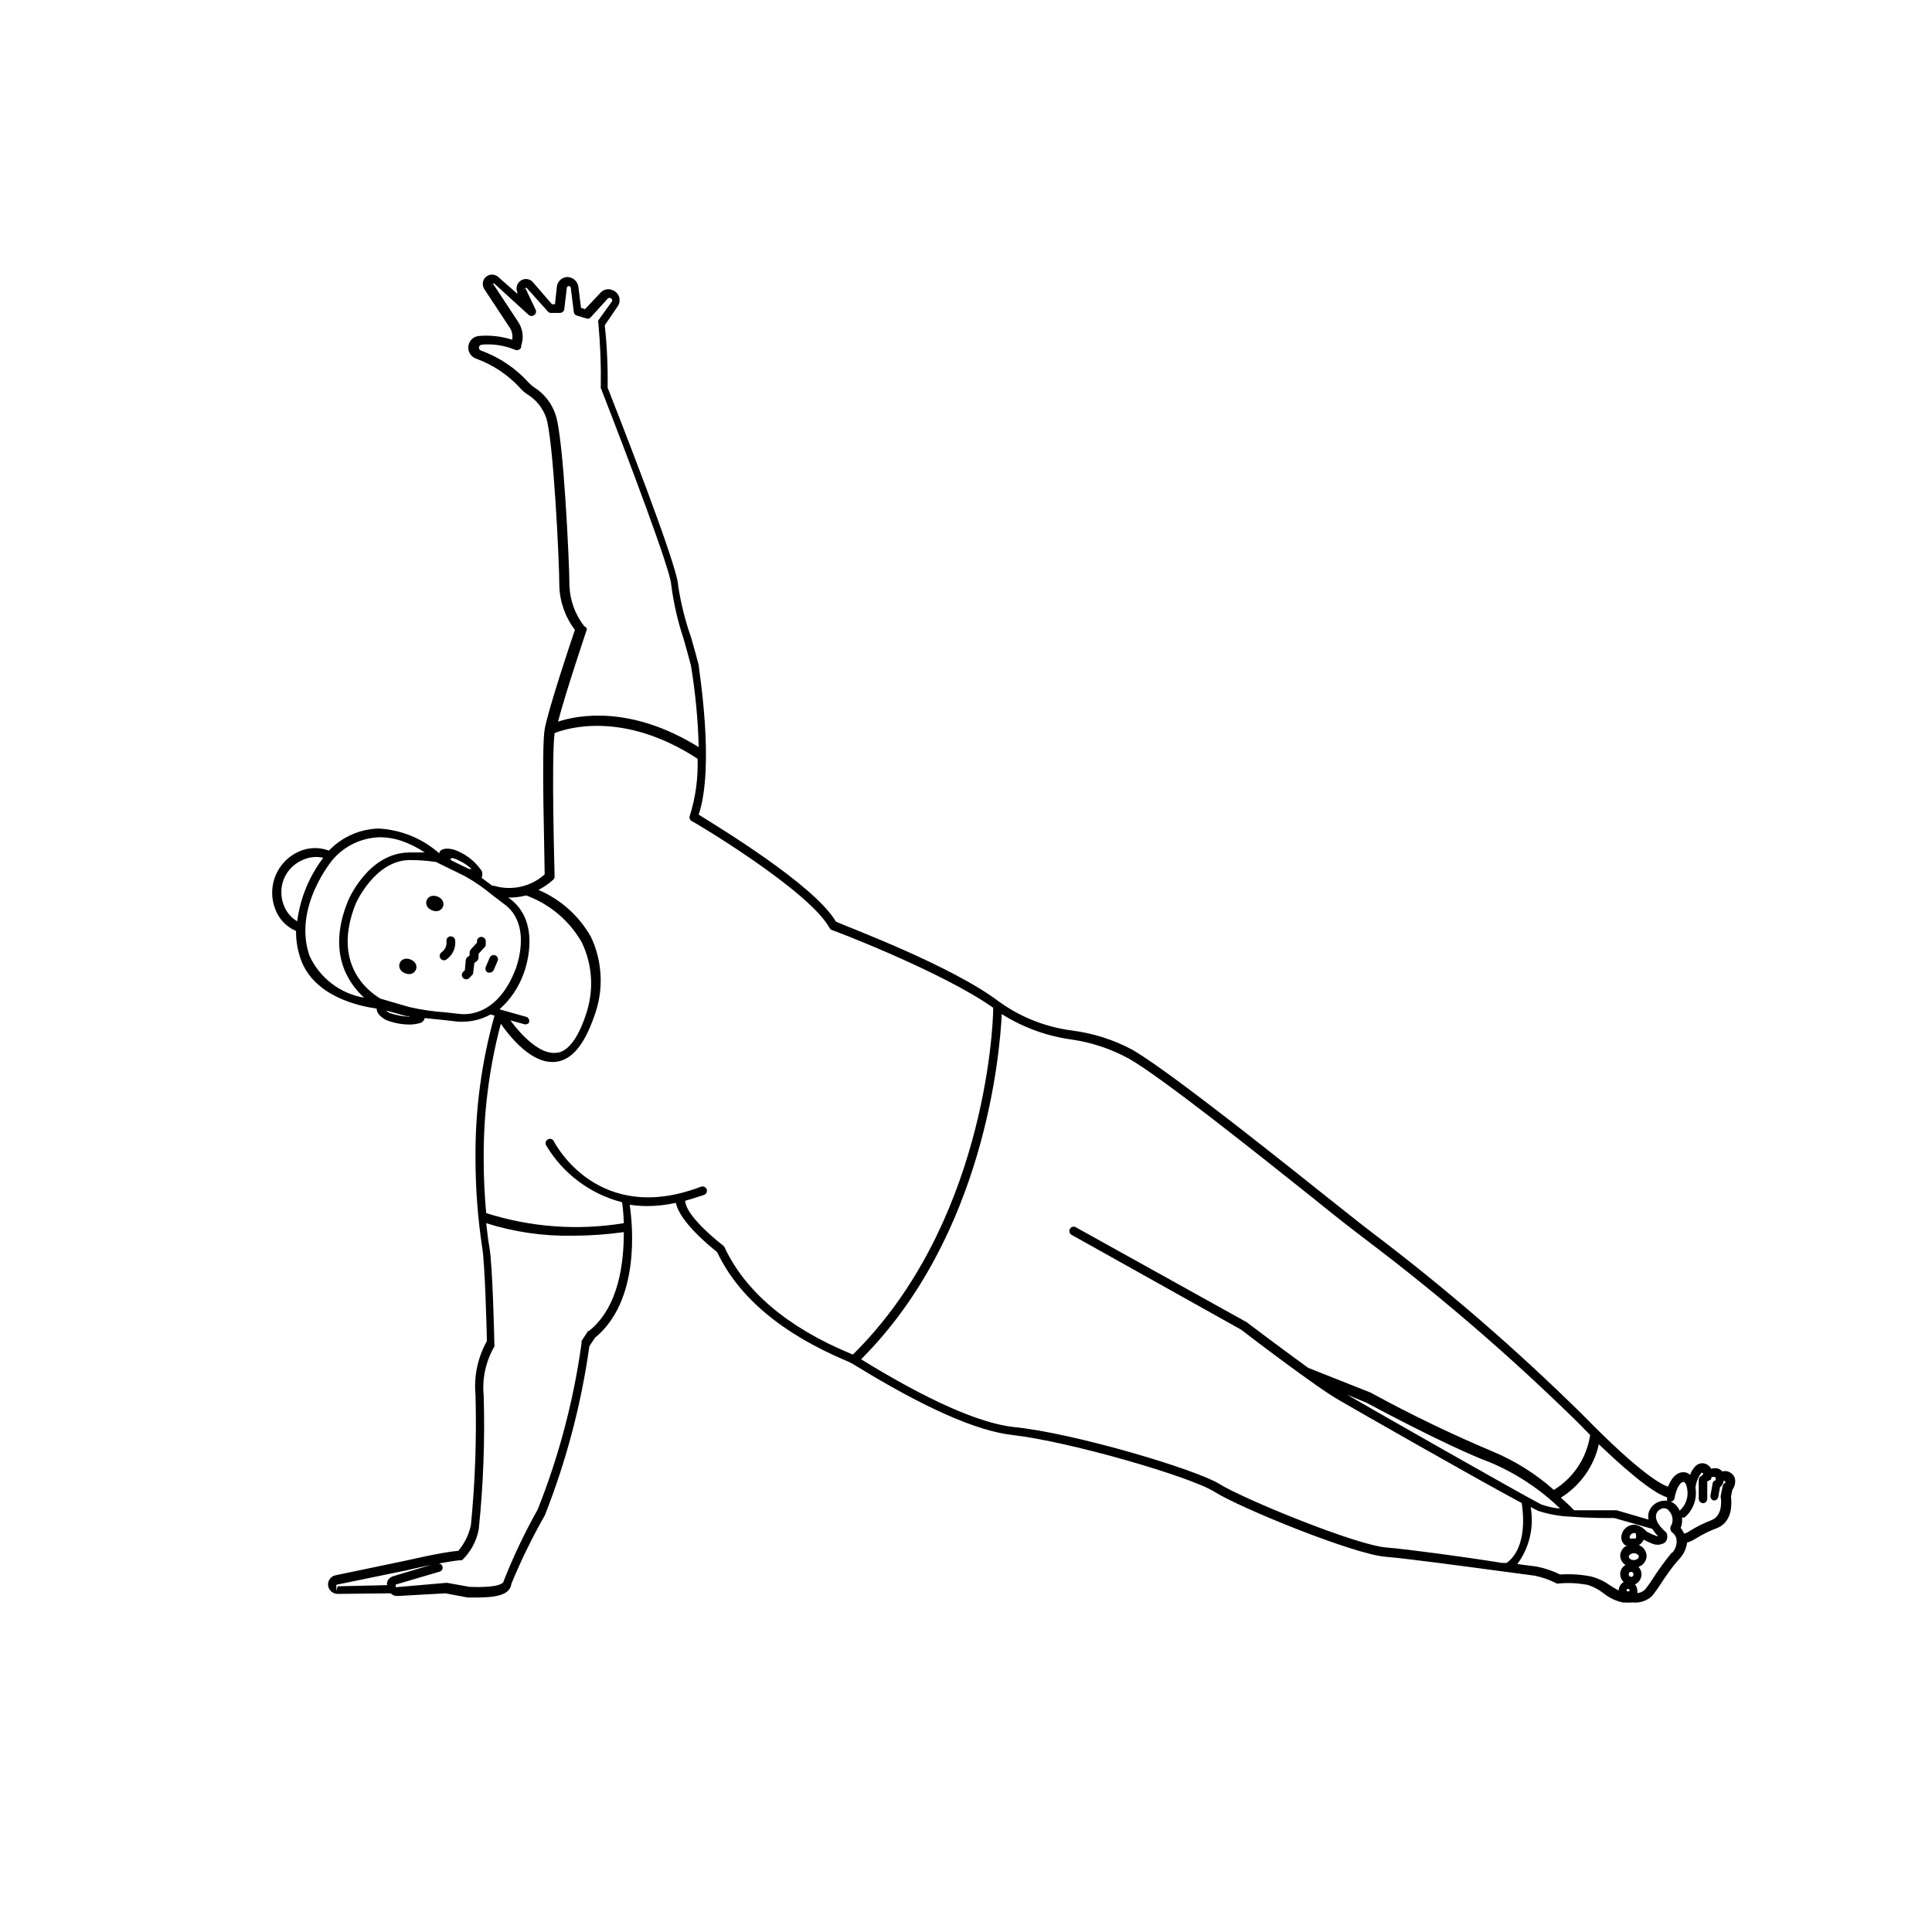 <?xml version="1.0" encoding="UTF-8"?>
<!-- Uploaded to: ICON Repo, www.svgrepo.com, Generator: ICON Repo Mixer Tools -->
<svg fill="#000000" width="800px" height="800px" version="1.1" viewBox="144 144 512 512" xmlns="http://www.w3.org/2000/svg">
 <g>
  <path d="m259.97 381.61c2.863 1.16 1.391 4.801-1.473 3.644-2.867-1.16-1.395-4.801 1.473-3.644"/>
  <path d="m252.82 398.28c2.863 1.16 1.391 4.801-1.473 3.644-2.867-1.156-1.395-4.801 1.473-3.644"/>
  <path d="m263.37 392.14c-0.309 0.023-0.594 0.172-0.793 0.406-0.199 0.238-0.293 0.543-0.266 0.852 0.16 1.184-0.367 2.359-1.363 3.023-0.383 0.305-0.531 0.816-0.375 1.281 0.16 0.465 0.594 0.777 1.082 0.785 0.258 0.016 0.516-0.078 0.707-0.254 1.621-1.133 2.492-3.07 2.266-5.039-0.078-0.625-0.629-1.086-1.258-1.055z"/>
  <path d="m272.73 394.46v-0.906c0.035-0.617-0.398-1.16-1.004-1.262-0.309-0.043-0.621 0.039-0.867 0.23-0.246 0.188-0.406 0.469-0.445 0.777v0.504l-1.664 1.812 0.004 0.004c-0.203 0.258-0.312 0.578-0.305 0.906v0.707l-0.555 0.402v-0.004c-0.25 0.199-0.414 0.488-0.453 0.809l-0.25 2.672-0.453 0.453v-0.004c-0.223 0.211-0.348 0.504-0.348 0.809 0 0.305 0.125 0.598 0.348 0.805 0.219 0.227 0.516 0.352 0.828 0.352 0.316 0 0.613-0.125 0.832-0.352l0.707-0.754c0.176-0.176 0.285-0.406 0.301-0.656l0.301-2.57 0.605-0.453c0.332-0.246 0.523-0.645 0.504-1.059v-0.906l1.562-1.715v0.004c0.199-0.145 0.328-0.363 0.352-0.605z"/>
  <path d="m273.74 397.88-1.008 2.367c-0.242 0.586 0.023 1.258 0.605 1.512h0.453c0.461-0.016 0.867-0.289 1.059-0.707l1.008-2.367c0.133-0.277 0.145-0.602 0.027-0.887-0.113-0.285-0.344-0.512-0.633-0.625-0.293-0.113-0.617-0.102-0.902 0.031-0.285 0.137-0.504 0.379-0.609 0.676z"/>
  <path d="m603.84 536.68c0.082-0.957-0.387-1.875-1.211-2.371-0.645-0.449-1.461-0.578-2.215-0.352-0.242-0.301-0.555-0.543-0.906-0.703-0.652-0.227-1.363-0.227-2.016 0-0.16-0.312-0.383-0.586-0.656-0.809-0.965-0.895-2.457-0.895-3.426 0-0.691 0.672-1.207 1.504-1.512 2.418-0.484-0.496-1.168-0.754-1.863-0.703-1.664 0-3.125 1.512-3.981 3.828-1.613-0.504-7.254-3.324-22.371-18.793h0.004c-17.656-17.438-36.438-33.695-56.227-48.668-2.973-2.266-8.262-6.5-14.359-11.336-16.93-13.504-40.305-31.941-49.07-37.031v0.004c-4.898-2.606-10.223-4.309-15.719-5.039-6.992-0.867-13.66-3.465-19.398-7.559-12.543-9.57-39.648-19.648-43.375-21.312-5.742-9.773-31.336-25.191-36.375-28.363 4.332-13.047 0-38.492 0-39.648-0.555-2.168-1.258-4.637-1.965-7.152v-0.004c-1.586-4.5-2.75-9.137-3.477-13.852 0-5.039-16.375-46.551-18.691-52.496v-0.004c0.082-5.516-0.168-11.035-0.758-16.523l3.426-5.039c0.492-0.703 0.637-1.594 0.391-2.418-0.242-0.824-0.852-1.492-1.648-1.812-1.105-0.551-2.441-0.305-3.273 0.605l-4.133 4.383-1.059-0.352-0.707-5.644h0.004c-0.246-1.453-1.504-2.516-2.973-2.519-1.418 0.066-2.574 1.16-2.723 2.57l-0.504 4.637h-0.805l-5.039-5.844v-0.004c-0.566-0.637-1.422-0.938-2.262-0.793s-1.547 0.711-1.871 1.5c-0.277 0.625-0.277 1.34 0 1.965v0.402l-5.039-4.434h0.004c-0.633-0.574-1.52-0.777-2.34-0.543-0.82 0.238-1.461 0.879-1.691 1.703-0.176 0.684-0.066 1.41 0.301 2.016l6.648 10.078 0.004-0.004c0.691 0.98 0.965 2.195 0.754 3.375-2.809-0.914-5.773-1.258-8.715-1.008-1.637 0.082-2.926 1.434-2.922 3.074 0 1.355 0.875 2.559 2.164 2.973 4.383 1.605 8.32 4.231 11.488 7.656 0.555 0.66 1.199 1.238 1.914 1.715 2.34 1.402 4.121 3.574 5.039 6.144 1.914 5.391 3.527 38.09 3.527 44.637v0.004c0.113 4.231 1.559 8.32 4.129 11.688-1.211 3.527-7.106 21.211-8.012 26.301-0.906 5.09 0 34.109 0 38.492l0.004-0.004c-3.648 3.289-8.75 4.434-13.453 3.023h-0.453l-2.82-2.117c0.281-0.59 0.281-1.273 0-1.863-1.809-2.641-4.426-4.621-7.457-5.644-1.211-0.25-2.973-0.504-3.727 0.707v0.352h-0.004c-4.457-3.949-10.121-6.273-16.07-6.598-5 0.129-9.742 2.231-13.199 5.844-2.617-0.984-5.523-0.875-8.062 0.301-5.727 2.617-8.438 9.23-6.195 15.113 0.941 2.656 2.953 4.793 5.543 5.894-0.027 2.504 0.383 4.992 1.207 7.359 3.477 10.078 15.719 12.594 20.152 13.199 0 1.309 1.16 2.266 2.469 3.023 1.91 0.754 3.941 1.164 5.996 1.207 1.145 0.027 2.289-0.145 3.375-0.504 0.457-0.262 0.785-0.699 0.906-1.207l5.34 0.555 3.527 0.402c0.504 0.031 1.008 0.031 1.512 0 2.473-0.055 4.894-0.711 7.055-1.918l1.059 0.301v0.004c-3.473 12.395-5.172 25.219-5.039 38.086 0.012 7.793 0.602 15.574 1.762 23.277 0.754 4.281 1.211 22.066 1.258 24.887h0.004c-2.43 4.34-3.484 9.309-3.023 14.258 0.316 11.504-0.086 23.012-1.211 34.461-0.52 2.527-1.66 4.883-3.324 6.852-5.039 0.504-13.352 2.519-13.703 2.57l-18.844 3.93c-1.309 0.254-2.18 1.504-1.965 2.82 0.219 1.223 1.281 2.113 2.519 2.117l14.059-0.152c0.465 0.496 1.133 0.758 1.812 0.707l12.695-0.707 5.894 1.109h2.418c5.039 0 8.867-0.656 9.168-3.68l0.004 0.004c2.574-6.227 5.535-12.281 8.867-18.137 5.684-14.414 9.641-29.445 11.789-44.789l1.461-2.215c11.941-9.773 10.078-29.523 9.219-35.266v-0.004c1.52 0.223 3.051 0.34 4.586 0.352 2.574-0.004 5.141-0.293 7.656-0.855 1.008 5.039 9.168 11.637 10.934 13.047 5.644 11.941 17.18 21.613 34.258 28.816l1.309 0.605 1.359 0.805c17.984 11.035 31.84 17.18 41.262 18.238 15.113 1.715 47.309 11.035 53.707 15.113 6.398 4.082 36.727 16.523 45.344 17.18 5.543 0.453 20.504 2.469 30.23 3.777l9.117 1.211v0.004c2.055 0.398 4.039 1.098 5.894 2.066 0.215 0.07 0.445 0.07 0.656 0 2.559-0.219 5.137-0.086 7.656 0.402 1.496 0.496 2.894 1.246 4.133 2.215 1.473 1.184 3.195 2.008 5.039 2.422 0.887 0.051 1.781 0.051 2.668 0 1.832 0.188 3.656-0.398 5.039-1.613 0.895-1.09 1.719-2.234 2.469-3.426 1.258-1.863 2.769-4.231 5.039-6.699v-0.004c1.027-1.152 1.68-2.594 1.863-4.129 0.844-0.238 1.645-0.613 2.367-1.109 1.832-1.133 3.773-2.078 5.793-2.82 4.133-1.812 3.629-7.055 3.477-8.211l0.352-1.812 0.004-0.004c0.48-0.617 0.746-1.379 0.754-2.164zm-13.754 0c0.301 0 0.805 0.504 1.008 1.762 0.461 2.176-0.293 4.43-1.965 5.894-0.195-0.434-0.449-0.844-0.758-1.211-0.441-0.535-1.012-0.949-1.66-1.207 0.555 0 1.008-0.402 1.059-0.906 0.062-0.43 0.164-0.852 0.301-1.262 0.555-2.062 1.512-3.023 2.016-3.023zm-4.281 5.039v-0.004c-0.863-0.109-1.738 0.031-2.519 0.406-1.215 0.551-2.106 1.625-2.418 2.922-0.102 0.547-0.102 1.109 0 1.66l-8.465-2.469h-0.352-10.883c-0.504-0.504-1.664-1.715-3.527-3.324 5.113-3.184 8.742-8.281 10.074-14.156 10.531 10.078 15.617 13.301 18.086 14.055v0.301l0.004 0.004c-0.055 0.18-0.055 0.371 0 0.551zm-85.949-28.719h-0.301l6.648 2.769s21.41 11.586 32.797 15.82c6.844 2.894 13.094 7.027 18.438 12.191-1.719-0.137-3.414-0.512-5.035-1.109-4.586-2.316-45.949-25.844-52.547-29.723zm-201.02-203.04c-2.41-3.074-3.785-6.828-3.93-10.73 0-5.594-1.562-39.449-3.68-45.344h0.004c-1.004-3.004-3.016-5.566-5.695-7.254-0.516-0.344-0.992-0.75-1.41-1.211-3.453-3.828-7.797-6.754-12.645-8.516-0.336-0.094-0.566-0.406-0.555-0.754-0.004-0.41 0.301-0.754 0.707-0.805 3.019-0.285 6.066 0.184 8.867 1.359 0.305 0.125 0.648 0.125 0.957 0 0.324-0.109 0.57-0.375 0.652-0.707v-0.352c0.746-2.102 0.465-4.43-0.754-6.297l-6.648-10.078-1.008 0.605 1.211-0.805 9.215 8.41c0.426 0.348 1.035 0.348 1.461 0 0.453-0.316 0.605-0.918 0.355-1.41l-2.672-5.644-1.008 0.453 1.258-0.656 5.644 6.301c0.195 0.25 0.492 0.398 0.805 0.406h2.422c0.574-0.016 1.062-0.441 1.156-1.008l0.656-5.594c0-0.277 0.227-0.504 0.504-0.504 0.133-0.016 0.266 0.027 0.371 0.113 0.105 0.082 0.168 0.207 0.184 0.34l0.805 6.398c0.031 0.461 0.355 0.848 0.805 0.957l2.519 0.754v0.004c0.41 0.164 0.883 0.039 1.16-0.305l4.586-5.039s0.402-0.25 0.754 0v0.004c0.141 0.074 0.25 0.199 0.301 0.352 0.066 0.145 0.066 0.309 0 0.453l-3.629 5.039h0.004c-0.07 0.246-0.07 0.508 0 0.754 0.52 5.543 0.738 11.109 0.652 16.676-0.023 0.168-0.023 0.336 0 0.504 7.406 18.941 18.488 48.418 18.641 51.992h0.004c0.625 4.953 1.738 9.828 3.324 14.562 0.707 2.519 1.41 5.039 1.914 6.953 1.184 7.164 1.875 14.402 2.066 21.664-18.086-11.234-32.145-8.465-37.281-6.75 1.863-7.305 7.609-24.336 7.656-24.535v-0.004c-0.105-0.348-0.363-0.629-0.707-0.754zm-34.863 61.414c1.859 0.625 3.574 1.617 5.039 2.922-0.148-0.051-0.305-0.051-0.453 0h-0.25l-4.684-2.266-0.004-0.004c-0.133-0.125-0.238-0.281-0.301-0.453zm-44.738 12.594c-0.906-2.262-0.906-4.789 0-7.051 0.941-2.285 2.754-4.098 5.039-5.039 1.688-0.777 3.582-0.973 5.391-0.555-3.731 4.91-6.113 10.711-6.902 16.828-1.621-0.949-2.867-2.426-3.527-4.184zm6.801 13.352c-4.535-13 6.195-25.594 6.297-25.695h0.004c3.133-3.551 7.606-5.633 12.344-5.742 2.094 0.012 4.176 0.387 6.144 1.109 2.023 0.746 3.949 1.727 5.742 2.922h-3.981c-10.934 0-16.223 12.445-16.426 13-5.441 13.453 0 21.512 4.332 25.492h0.004c-6.352-1.086-11.762-5.234-14.461-11.086zm26.551 16.121c-1.836-0.055-3.656-0.395-5.391-1.008l-0.855-0.555h0.301l5.039 1.41h0.656v0.004c0.066 0.074 0.156 0.125 0.25 0.148zm13.098-0.754-3.629-0.402h0.004c-3.238-0.219-6.457-0.688-9.621-1.414l-7.609-2.215c-3.324-1.965-12.949-9.27-6.551-25.191 0 0 5.039-11.539 14.359-11.539h0.25l0.004 0.004c2.227 0.004 4.449 0.172 6.648 0.504l7.508 3.68v-0.004c2.606 1.441 5.07 3.129 7.356 5.039l2.973 2.266c7.961 5.492 3.324 17.23 3.273 17.383-5.188 13.551-14.457 11.941-14.961 11.891zm17.836 0.805-7.152-2.016c2.898-2.566 5.098-5.824 6.398-9.469 0 0 5.441-13.602-4.082-20.152h-0.301c1.699 0.066 3.394-0.117 5.039-0.555 6.238 2.266 11.469 6.676 14.762 12.441 2.875 6.008 3.254 12.91 1.059 19.195-2.117 6.5-5.039 10.078-8.012 10.078-4.281 0.402-9.168-4.785-11.992-8.613l3.828 1.059h0.301l0.004-0.004c0.285-0.02 0.555-0.145 0.754-0.352 0.152-0.293 0.172-0.633 0.059-0.941-0.117-0.309-0.355-0.551-0.66-0.672zm-50.383 152.05v-1.562l18.844-3.879s2.922-0.707 6.297-1.41l-10.078 3.023h0.004c-0.75 0.215-1.348 0.777-1.609 1.512-0.055 0.281-0.055 0.57 0 0.855l-13.098 0.301zm66.961-68.82h-0.25l-1.715 2.621c-0.043 0.164-0.043 0.336 0 0.504-2.082 15.141-5.988 29.98-11.641 44.184-3.426 6.102-6.441 12.434-9.016 18.941 0 0.555-1.059 1.863-9.07 1.562l-5.894-1.059h-0.301l-13.352 1.16v-0.703l11.637-3.426v-0.004c0.293-0.082 0.539-0.277 0.68-0.543 0.145-0.266 0.172-0.578 0.078-0.867-0.152-0.414-0.52-0.707-0.957-0.754 1.965-0.352 4.031-0.707 5.594-0.855l-0.004-0.004c0.184 0.055 0.375 0.055 0.555 0 2.316-2.215 3.871-5.106 4.434-8.262 1.211-11.715 1.648-23.496 1.312-35.266-0.461-4.555 0.523-9.141 2.82-13.102 0.074-0.227 0.074-0.473 0-0.703 0-0.855-0.453-20.809-1.309-25.594-0.301-1.562-0.555-3.828-0.855-6.398h-0.004c7.41 2.348 15.152 3.473 22.926 3.324 4.531-0.008 9.062-0.324 13.551-0.957 0 7.91-1.207 19.75-9.219 26.199zm35.922-22.168c-0.078-0.18-0.199-0.336-0.355-0.453-3.981-3.074-10.078-8.715-10.078-11.891 1.562-0.453 3.125-0.906 5.039-1.562h0.004c0.574-0.234 0.859-0.875 0.652-1.461-0.234-0.602-0.898-0.91-1.512-0.703-27.156 10.379-38.543-11.133-38.996-12.043h0.004c-0.293-0.57-0.992-0.797-1.562-0.504-0.57 0.293-0.797 0.992-0.504 1.562 4.449 7.508 11.699 12.945 20.152 15.113 0.246 1.84 0.398 3.688 0.453 5.543-12.199 2.004-24.699 1.086-36.477-2.672-0.402-4.383-0.656-9.422-0.656-13.957l0.004 0.004c-0.125-12.223 1.402-24.41 4.531-36.227 2.57 3.68 8.414 10.883 14.609 10.078 4.18-0.453 7.508-4.484 10.078-11.891 2.633-6.883 2.34-14.543-0.805-21.211-3.141-5.562-8.027-9.938-13.906-12.441 1.422-0.734 2.742-1.648 3.93-2.723 0.238-0.238 0.367-0.566 0.352-0.906 0-0.301-0.906-31.234 0-37.938 2.922-1.16 17.984-6.144 37.887 6.801 0.172 5.121-0.527 10.23-2.062 15.117-0.203 0.527 0.012 1.125 0.5 1.41 0.301 0 31.086 18.34 36.527 28.312 0.137 0.246 0.348 0.441 0.605 0.555 0.301 0 29.523 11.184 42.773 20.605 0 6.047-2.672 57.836-37.18 91.895l-0.754-0.301c-16.73-6.953-27.914-16.625-33.254-28.113zm175.43 79.551c-8.113-0.605-38.09-12.949-44.285-16.828s-38.844-13.602-54.664-15.113c-9.07-1.059-22.621-7.055-40.305-17.938 32.695-32.695 36.777-80.961 37.281-91.492v0.004c5.625 3.551 11.949 5.856 18.543 6.75 5.293 0.773 10.41 2.481 15.113 5.039 8.766 5.039 32.797 24.184 48.719 36.879 6.144 5.039 11.438 9.07 14.41 11.336h-0.004c19.621 14.84 38.27 30.93 55.824 48.164l3.324 3.375c-0.887 6.039-4.41 11.375-9.621 14.559-4.738-4.207-10.133-7.613-15.973-10.074-11.125-4.68-22.004-9.93-32.594-15.719l-16.527-6.551c-7.457-5.391-16.172-11.992-16.375-12.141l-45.344-25.191h0.004c-0.543-0.219-1.164 0.004-1.445 0.516-0.281 0.516-0.137 1.156 0.336 1.5l45.039 25.191c0.805 0.656 20.152 15.418 25.895 18.641 4.383 2.57 36.125 20.707 48.465 27.305 0.352 2.215 1.613 11.738-3.981 15.871h-1.211c-10.02-1.613-25.031-3.629-30.625-4.082zm54.109 7.656v0.004c-2.672-0.523-5.398-0.691-8.113-0.504-1.992-0.984-4.113-1.695-6.297-2.117l-5.039-0.656c3.203-4.34 4.477-9.805 3.527-15.113l1.965 1.008c2.883 0.945 5.887 1.473 8.918 1.562 5.039 0.402 10.078 0.352 11.285 0.352l10.078 2.871c0.43 0.691 0.938 1.336 1.512 1.914h-0.355c-0.922-0.328-1.812-0.73-2.668-1.207-0.305-0.367-0.664-0.691-1.059-0.957-0.137-0.148-0.312-0.254-0.504-0.305-0.488-0.27-1.016-0.457-1.562-0.555-1.695-0.059-3.184 1.113-3.527 2.773-0.227 1.023 0.168 2.09 1.008 2.719h0.504c-1.098 0.469-1.824 1.531-1.863 2.723 0.031 1.004 0.559 1.93 1.41 2.469-0.871 0.492-1.41 1.414-1.41 2.418 0.012 0.797 0.336 1.559 0.906 2.113-0.793 0.461-1.289 1.301-1.309 2.219-0.852-0.441-1.672-0.93-2.469-1.461-1.488-1.059-3.164-1.828-4.938-2.266zm11.387-6.144c0.805 0 1.359 0.504 1.359 0.906s-0.555 0.906-1.359 0.906-1.309-0.504-1.309-0.906c-0.004-0.402 0.703-0.906 1.309-0.906zm-1.312 5.594c-0.012-0.172 0.043-0.336 0.16-0.461 0.113-0.125 0.277-0.195 0.445-0.195 0.176 0 0.34 0.07 0.465 0.191 0.121 0.125 0.191 0.289 0.191 0.465 0 0.906-1.262 0.906-1.262 0zm0 4.332c0 0.301-0.555 0.301-0.555 0v-0.301l0.004-0.004c0.137-0.191 0.406-0.238 0.602-0.098 0.195 0.137 0.242 0.41 0.102 0.602zm1.359-13.906h0.004c-0.352 0.172-0.762 0.172-1.109 0v-0.453c0.129-0.473 0.523-0.824 1.008-0.906h0.555c0.301 1.16 0.148 1.359-0.305 1.562zm10.078 3.777c-1.809 2.207-3.488 4.512-5.039 6.902-0.652 1.059-1.375 2.066-2.164 3.023-0.555 0.48-1.238 0.781-1.965 0.859 0.047-0.219 0.047-0.441 0-0.656-0.008-0.605-0.223-1.195-0.605-1.664 1.047-0.477 1.719-1.52 1.715-2.668 0-0.738-0.289-1.445-0.809-1.965 1.266-0.422 2.129-1.59 2.168-2.922-0.07-1.281-0.875-2.402-2.066-2.875 0.586-0.285 1.039-0.793 1.258-1.41 0.805 0.414 1.629 0.785 2.469 1.109 1.055 0.395 2.234 0.266 3.176-0.352 0.57-0.586 0.781-1.434 0.555-2.219-0.051-0.258-0.195-0.492-0.402-0.652 0 0-2.973-2.367-2.469-4.586 0.176-0.625 0.617-1.141 1.207-1.41 0.781-0.465 1.789-0.219 2.269 0.555 1.023 1.125 1.168 2.797 0.352 4.078-0.102 0.277-0.102 0.582 0 0.859 0.066 0.305 0.246 0.574 0.504 0.754 0.574 0.422 0.953 1.059 1.059 1.766 0.176 1.352-0.289 2.715-1.262 3.676zm14.105-18.438c-0.344 0.16-0.59 0.48-0.652 0.855l-0.504 2.519c-0.051 0.148-0.051 0.309 0 0.453 0 0 0.805 4.637-2.316 5.996-2.055 0.781-4.031 1.762-5.898 2.922-0.445 0.34-0.961 0.578-1.508 0.707-0.227-0.547-0.535-1.055-0.91-1.512 0.359-0.879 0.48-1.832 0.355-2.773 0.227 0.074 0.477 0.074 0.703 0 2.277-1.949 3.367-4.949 2.871-7.91 0.16-1.426 0.699-2.781 1.562-3.93h0.402c0.062 0.164 0.062 0.344 0 0.504l-0.352 0.301v0.004c-0.461 0.172-0.766 0.613-0.754 1.109v5.039-0.004c0.051 0.609 0.547 1.086 1.156 1.109 0.621-0.027 1.109-0.539 1.109-1.16v-4.637 0.004c0.375-0.141 0.73-0.324 1.059-0.555v-0.504c0.367-0.168 0.789-0.168 1.16 0 0.027 0.117 0.027 0.238 0 0.352 0.039 0.133 0.039 0.273 0 0.402-0.434 0.105-0.758 0.469-0.809 0.91l-0.555 3.125v-0.004c-0.121 0.625 0.281 1.234 0.906 1.359 0.562-0.008 1.043-0.406 1.16-0.957l0.453-2.57v0.004c0.559-0.453 0.922-1.102 1.008-1.816l0.453 0.402c0.004 0.168-0.047 0.328-0.148 0.457z"/>
 </g>
</svg>